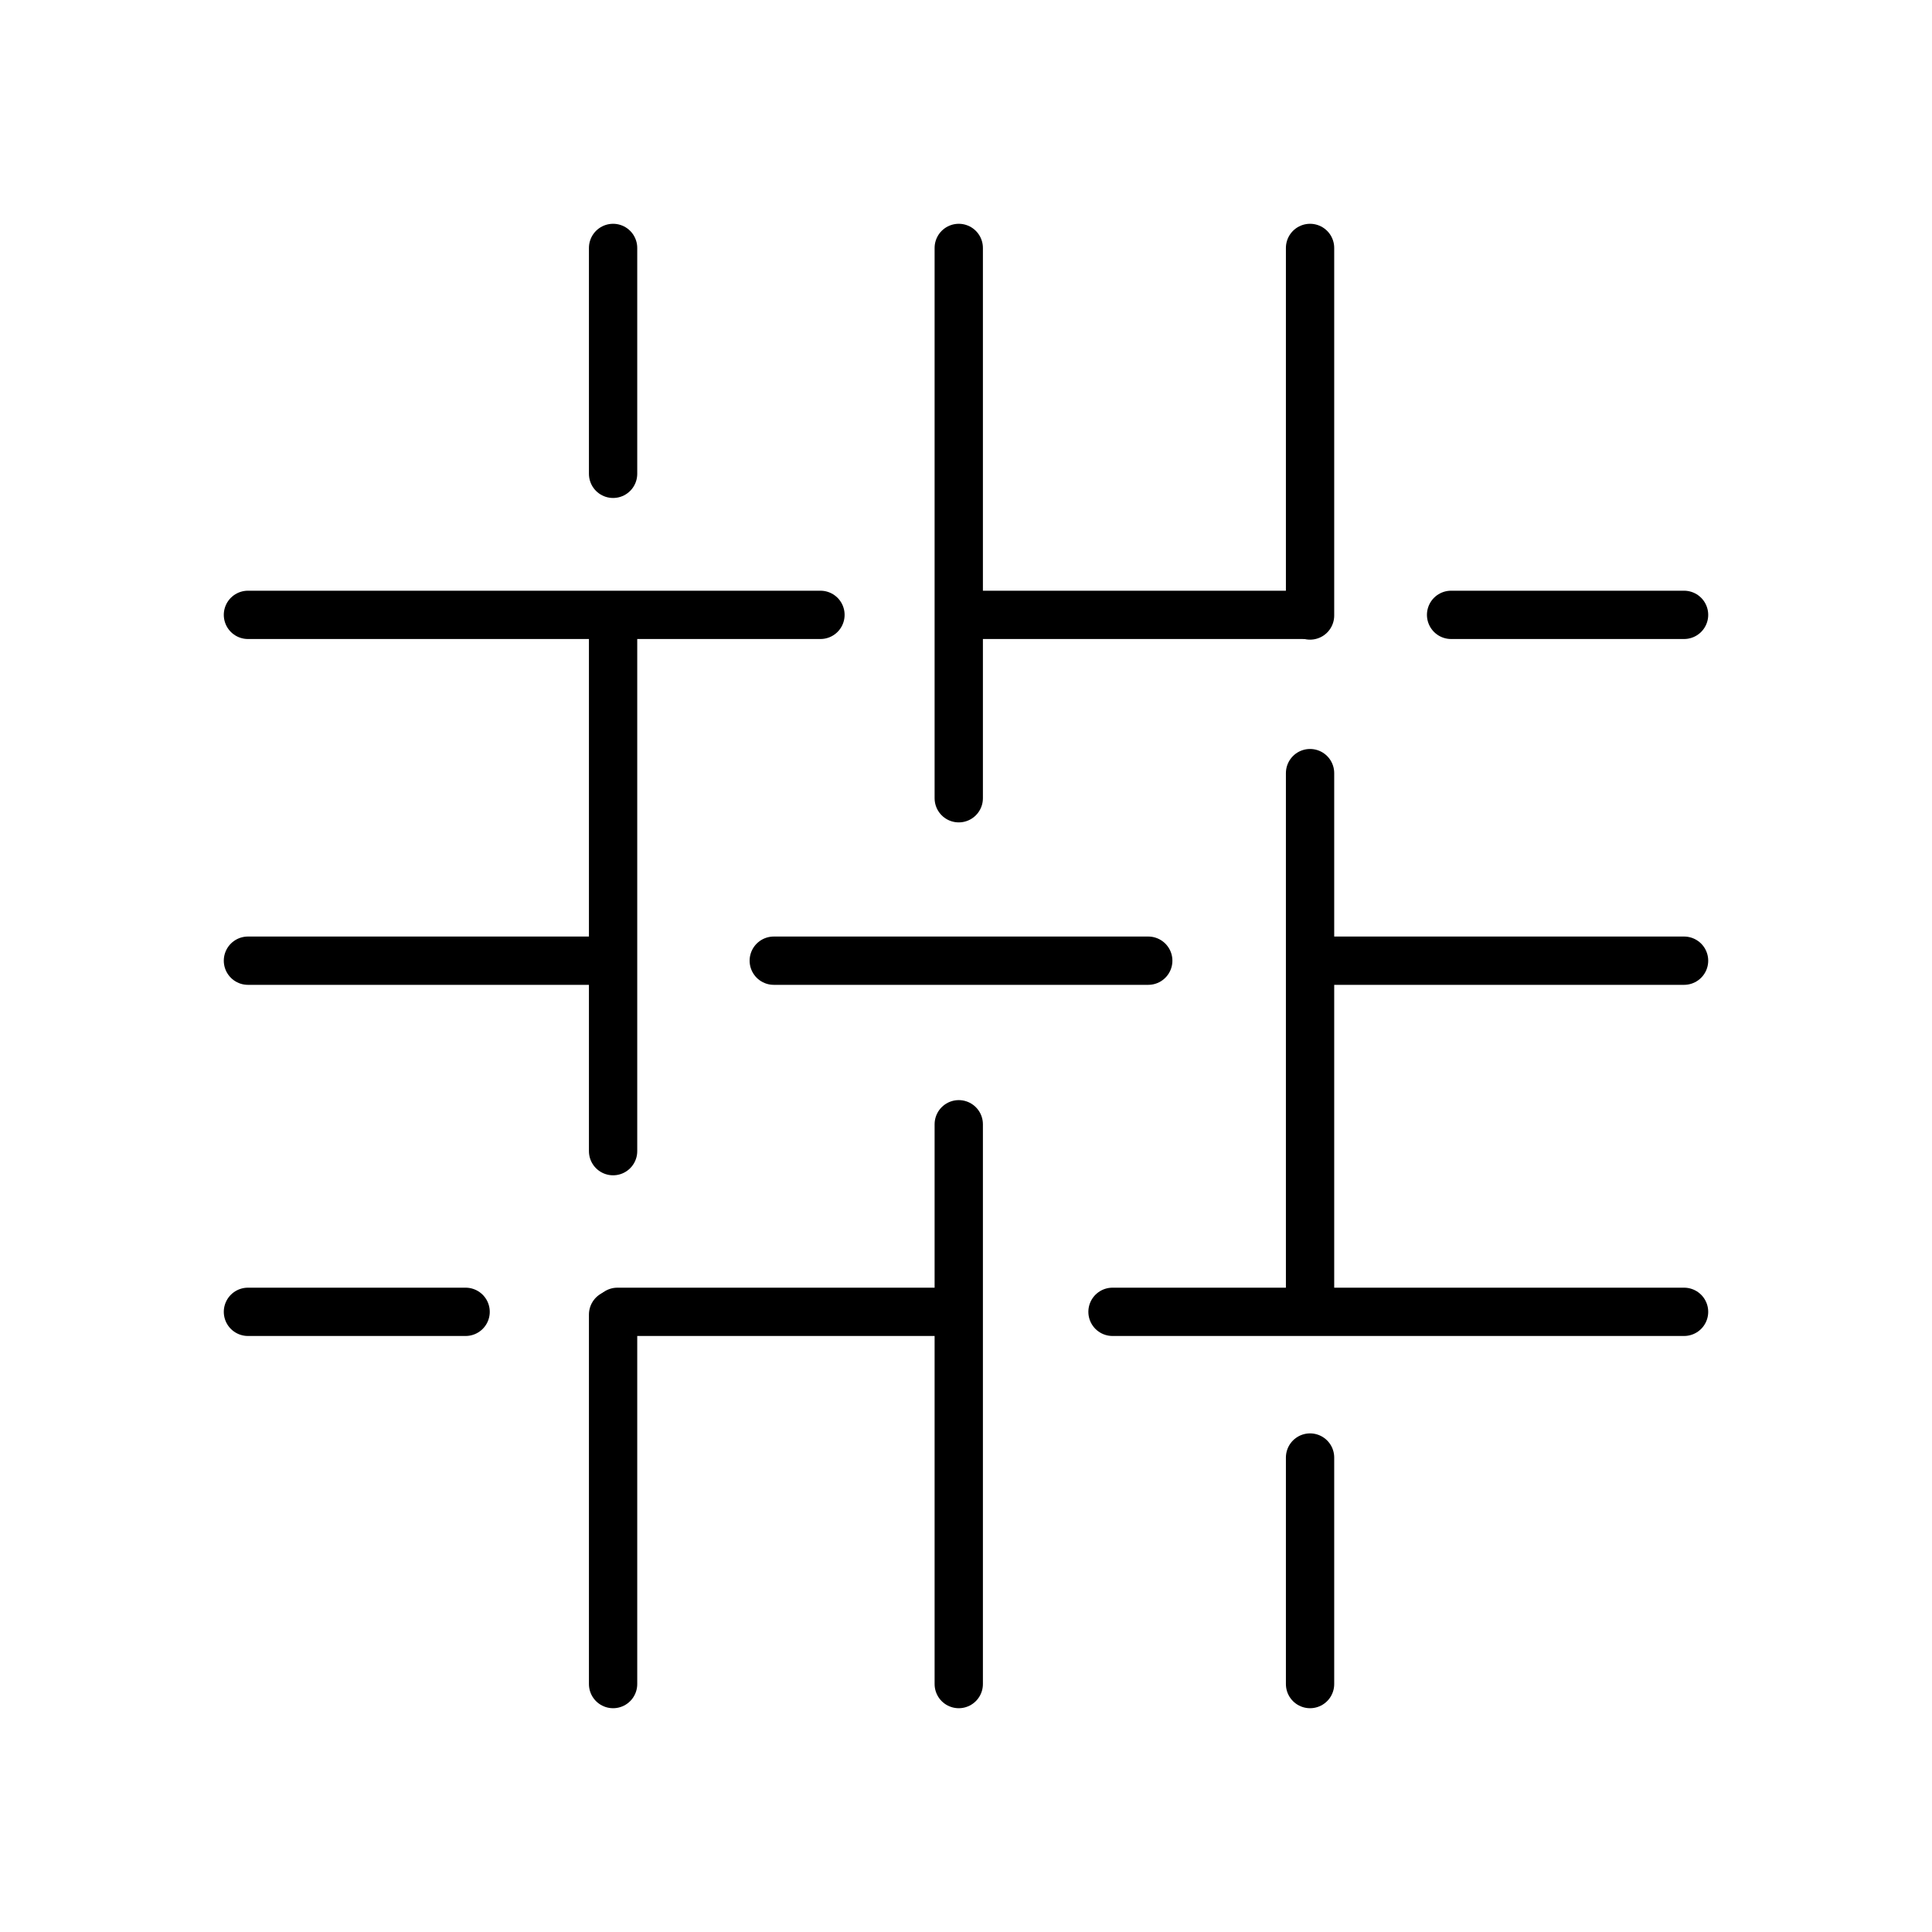 <?xml version="1.0" encoding="UTF-8"?>
<svg id="ICONS" xmlns="http://www.w3.org/2000/svg" viewBox="0 0 120 120">
  <defs>
    <style>
      .cls-1 {
        fill: none;
        stroke: #000;
        stroke-linecap: round;
        stroke-linejoin: round;
        stroke-width: 3px;
      }
    </style>
  </defs>
  <line class="cls-1" x1="38.08" y1="81.65" x2="38.08" y2="104.6"/>
  <line class="cls-1" x1="38.08" y1="38.9" x2="38.08" y2="71.5"/>
  <line class="cls-1" x1="38.08" y1="15.4" x2="38.08" y2="29.43"/>
  <line class="cls-1" x1="59.55" y1="69.83" x2="59.55" y2="104.6"/>
  <line class="cls-1" x1="59.55" y1="15.4" x2="59.55" y2="49.58"/>
  <line class="cls-1" x1="81.37" y1="90.53" x2="81.37" y2="104.6"/>
  <line class="cls-1" x1="81.37" y1="48.02" x2="81.37" y2="81.29"/>
  <line class="cls-1" x1="81.37" y1="15.4" x2="81.37" y2="38.23"/>
  <line class="cls-1" x1="37.83" y1="59.67" x2="15.4" y2="59.67"/>
  <line class="cls-1" x1="71.32" y1="59.67" x2="48.06" y2="59.67"/>
  <line class="cls-1" x1="104.6" y1="59.67" x2="81.64" y2="59.67"/>
  <line class="cls-1" x1="50.96" y1="38.19" x2="15.4" y2="38.19"/>
  <line class="cls-1" x1="81.34" y1="38.19" x2="59.89" y2="38.19"/>
  <line class="cls-1" x1="104.6" y1="38.19" x2="90.13" y2="38.19"/>
  <line class="cls-1" x1="28.92" y1="81.48" x2="15.4" y2="81.48"/>
  <line class="cls-1" x1="59.12" y1="81.48" x2="38.35" y2="81.48"/>
  <line class="cls-1" x1="104.6" y1="81.48" x2="69.1" y2="81.48"/>
</svg>